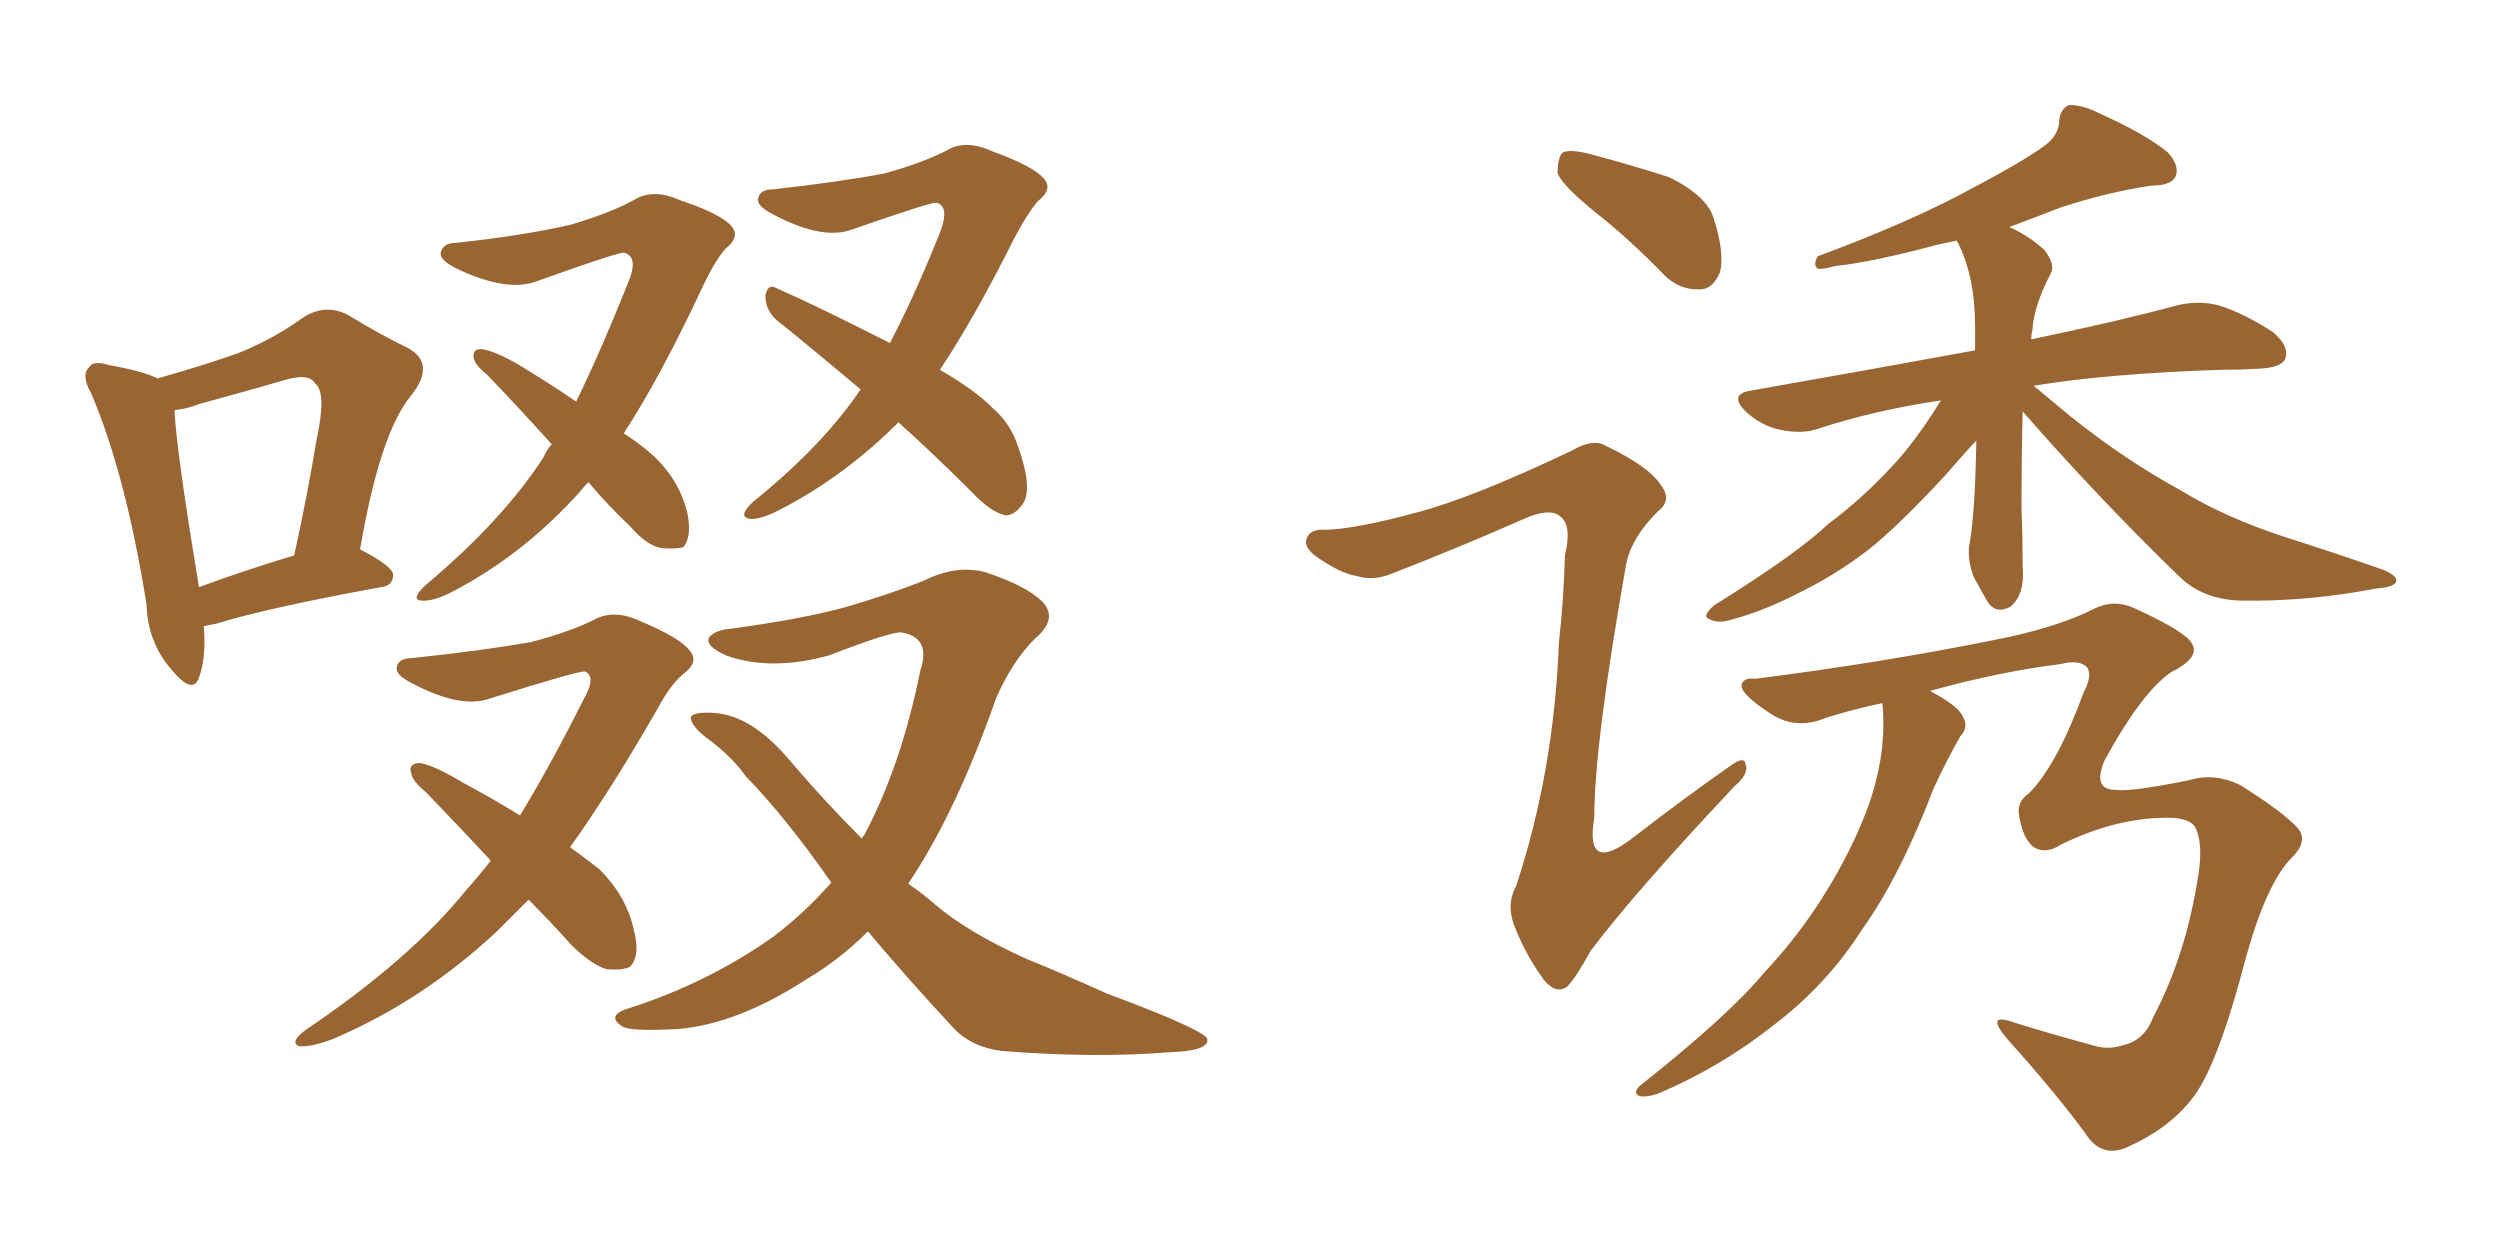 <svg xmlns="http://www.w3.org/2000/svg" xmlns:xlink="http://www.w3.org/1999/xlink" width="300" height="150"><path fill="#996633" padding="10" d="M70.61 57.86L70.61 57.86Q70.02 58.45 69.58 59.03L69.58 59.03Q62.84 66.50 54.49 70.90L54.49 70.90Q52.00 72.22 50.54 72.07L50.54 72.07Q49.22 71.92 51.12 70.17L51.12 70.17Q60.21 62.55 65.19 54.93L65.19 54.93Q65.63 53.91 66.21 53.32L66.21 53.32Q62.40 49.07 58.45 44.97L58.45 44.97Q56.98 43.80 56.84 42.92L56.84 42.92Q56.69 41.89 57.71 41.89L57.71 41.89Q59.33 42.04 62.55 43.95L62.55 43.95Q66.36 46.29 69.14 48.19L69.14 48.19Q72.07 42.19 75.29 34.13L75.29 34.13Q76.76 30.76 74.85 30.32L74.85 30.32Q73.97 30.32 64.16 33.84L64.16 33.84Q60.64 35.01 54.79 32.23L54.79 32.23Q52.73 31.20 52.88 30.32L52.88 30.32Q53.17 29.15 54.64 29.15L54.64 29.15Q62.84 28.27 68.55 26.95L68.55 26.95Q73.39 25.49 76.03 24.02L76.03 24.02Q78.37 22.56 81.59 24.02L81.59 24.02Q86.43 25.63 87.74 27.10L87.74 27.10Q88.92 28.42 87.01 29.88L87.01 29.88Q85.69 31.49 84.38 34.28L84.38 34.28Q79.25 45.26 74.85 52.00L74.85 52.00Q77.34 53.61 78.81 55.08L78.81 55.08Q81.59 57.86 82.47 61.52L82.47 61.52Q83.06 64.31 82.03 65.63L82.03 65.63Q81.30 65.92 79.39 65.77L79.39 65.77Q77.64 65.48 75.73 63.28L75.73 63.28Q72.95 60.64 70.61 57.86ZM107.81 50.68L107.81 50.68Q101.37 57.13 93.75 61.08L93.75 61.08Q91.26 62.40 89.94 62.26L89.94 62.26Q88.48 61.96 90.38 60.21L90.38 60.21Q98.73 53.47 103.27 46.73L103.27 46.73Q97.71 42.04 93.16 38.38L93.16 38.38Q91.85 37.21 91.85 35.45L91.85 35.45Q92.14 33.98 93.16 34.57L93.16 34.57Q97.85 36.62 106.79 41.16L106.79 41.16Q109.57 35.89 112.65 28.27L112.65 28.27Q114.11 24.76 112.35 24.32L112.35 24.32Q111.47 24.32 102.25 27.54L102.25 27.54Q98.73 28.86 92.87 25.78L92.87 25.78Q90.82 24.76 90.97 23.88L90.97 23.88Q91.11 22.71 92.87 22.71L92.87 22.71Q100.78 21.83 106.20 20.80L106.20 20.80Q110.89 19.48 113.67 18.02L113.67 18.02Q115.87 16.70 119.09 18.16L119.09 18.16Q123.93 19.92 125.24 21.39L125.24 21.39Q126.42 22.71 124.51 24.17L124.51 24.17Q123.19 25.78 121.73 28.56L121.73 28.56Q116.89 38.23 112.79 44.38L112.79 44.38Q116.89 46.73 119.09 48.93L119.09 48.93Q121.29 50.83 122.17 53.61L122.17 53.61Q124.07 58.89 122.61 60.64L122.61 60.64Q121.58 61.96 120.56 61.82L120.56 61.82Q118.80 61.38 116.60 59.03L116.60 59.03Q111.91 54.35 107.81 50.68ZM63.43 107.96L63.43 107.96Q61.38 110.01 59.62 111.77L59.62 111.77Q50.68 120.12 39.99 124.66L39.99 124.66Q37.35 125.68 35.89 125.54L35.89 125.54Q34.72 125.10 36.62 123.63L36.62 123.63Q49.22 115.14 55.96 106.79L55.96 106.79Q57.42 105.18 58.89 103.27L58.89 103.27Q55.08 99.17 51.12 95.07L51.12 95.07Q49.51 93.75 49.37 92.87L49.37 92.87Q48.93 91.70 50.24 91.55L50.24 91.55Q51.86 91.70 55.52 93.90L55.52 93.90Q59.33 95.95 62.40 97.85L62.40 97.85Q66.06 91.85 70.02 83.94L70.02 83.94Q71.63 81.15 70.17 80.57L70.17 80.57Q69.14 80.57 58.89 83.79L58.89 83.79Q55.37 85.11 49.51 82.03L49.51 82.03Q47.46 81.01 47.61 80.13L47.61 80.13Q47.75 78.96 49.51 78.96L49.51 78.96Q57.86 78.08 63.72 77.05L63.72 77.05Q68.70 75.73 71.48 74.27L71.48 74.27Q73.83 73.10 76.90 74.56L76.90 74.56Q81.74 76.61 82.76 78.08L82.76 78.08Q83.94 79.39 82.03 80.86L82.03 80.86Q80.42 82.18 78.96 84.96L78.96 84.96Q73.24 94.92 68.41 101.66L68.41 101.66Q70.61 103.27 71.92 104.30L71.92 104.30Q75.15 107.52 76.03 111.47L76.03 111.47Q76.90 114.70 75.59 116.02L75.59 116.02Q74.71 116.46 72.80 116.31L72.80 116.31Q70.90 115.72 68.55 113.38L68.55 113.38Q66.06 110.60 63.43 107.96ZM104.15 111.77L104.15 111.77Q100.78 115.14 96.83 117.48L96.83 117.48Q88.48 122.90 81.30 123.49L81.30 123.49Q75.59 123.78 74.71 123.19L74.71 123.19Q72.80 122.02 75 121.14L75 121.14Q84.81 118.07 92.87 112.35L92.87 112.35Q96.53 109.57 99.76 105.91L99.76 105.91Q94.34 98.14 89.50 93.16L89.50 93.16Q87.74 90.67 84.52 88.33L84.52 88.33Q82.76 86.87 82.91 85.99L82.91 85.99Q83.35 85.40 85.69 85.55L85.69 85.55Q90.23 85.84 94.78 91.26L94.78 91.26Q99.02 96.24 103.42 100.63L103.42 100.63Q103.56 100.34 103.71 100.20L103.71 100.20Q108.11 91.99 110.45 80.42L110.45 80.42Q111.77 76.46 108.11 75.88L108.11 75.88Q106.64 75.88 99.46 78.66L99.46 78.66Q92.43 80.57 87.16 78.66L87.16 78.66Q84.52 77.49 85.11 76.46L85.11 76.46Q85.84 75.59 87.74 75.44L87.74 75.44Q96.39 74.27 101.66 72.80L101.66 72.80Q107.08 71.19 110.74 69.73L110.74 69.73Q114.84 67.68 118.36 68.70L118.36 68.70Q123.19 70.31 125.10 72.22L125.10 72.22Q127.00 74.27 124.22 76.61L124.22 76.61Q121.44 79.39 119.53 83.79L119.53 83.79Q114.70 97.56 108.98 106.05L108.98 106.05Q110.74 107.23 112.21 108.54L112.21 108.54Q116.16 111.91 123.34 115.14L123.34 115.14Q127.00 116.60 132.86 119.24L132.86 119.24Q136.82 120.70 140.33 122.17L140.33 122.17Q144.73 124.07 144.87 124.66L144.87 124.66Q145.17 126.12 140.33 126.27L140.33 126.27Q131.40 127.00 120.26 126.12L120.26 126.12Q116.60 125.68 114.40 123.34L114.40 123.34Q108.69 117.19 104.15 111.77ZM24.46 75.15L24.46 75.15Q24.76 78.96 23.88 81.30L23.88 81.30Q23.14 83.50 20.51 80.27L20.51 80.27Q17.72 77.05 17.58 72.51L17.58 72.51Q15.09 56.98 10.99 47.31L10.99 47.31Q9.67 44.97 10.69 44.09L10.69 44.09Q11.13 43.21 13.04 43.80L13.04 43.80Q17.14 44.53 18.90 45.41L18.90 45.41Q24.61 43.80 28.71 42.33L28.71 42.33Q32.96 40.58 36.18 38.23L36.18 38.23Q38.96 36.33 41.75 37.79L41.75 37.79Q45.85 40.28 48.93 41.75L48.93 41.75Q52.44 43.65 49.22 47.61L49.22 47.61Q45.56 52.15 43.21 65.92L43.21 65.92Q47.17 67.97 47.17 68.99L47.17 68.99Q47.17 70.31 45.70 70.46L45.70 70.46Q32.08 72.95 25.93 74.85L25.93 74.85Q25.05 75 24.46 75.15ZM23.88 70.46L23.88 70.46L23.88 70.46Q29.00 68.55 35.30 66.65L35.30 66.65Q36.91 59.33 37.94 53.03L37.94 53.03Q39.26 47.02 37.79 46.00L37.79 46.00Q37.06 44.68 33.84 45.70L33.84 45.70Q29.30 47.02 23.88 48.49L23.88 48.49Q22.41 49.07 20.95 49.22L20.95 49.22Q21.09 53.61 23.88 70.46ZM191.46 25.49L191.46 25.49Q187.50 22.27 186.91 20.80L186.91 20.80Q186.91 18.90 187.50 18.31L187.50 18.31Q188.38 17.87 190.72 18.46L190.72 18.46Q195.70 19.78 200.24 21.24L200.24 21.24Q204.79 23.44 205.66 26.22L205.66 26.22Q206.98 30.47 206.40 32.67L206.40 32.67Q205.52 34.72 204.05 34.72L204.05 34.72Q201.56 34.86 199.66 32.96L199.66 32.96Q195.56 28.71 191.46 25.49ZM242.72 49.37L242.72 49.37Q242.58 54.93 242.58 60.79L242.58 60.79Q242.72 64.31 242.72 67.97L242.72 67.97Q243.02 71.34 241.26 72.80L241.26 72.80Q239.36 73.83 238.33 71.92L238.33 71.92Q237.45 70.31 236.87 69.29L236.87 69.29Q236.13 67.38 236.28 65.63L236.28 65.63Q237.01 61.82 237.16 52.88L237.16 52.88Q236.13 53.91 233.35 57.13L233.35 57.13Q227.78 63.13 224.27 65.92L224.27 65.92Q220.31 68.99 215.77 71.19L215.77 71.19Q211.52 73.39 207.57 74.41L207.57 74.41Q206.10 74.85 205.08 74.27L205.08 74.27Q204.20 73.97 205.66 72.66L205.66 72.66Q215.77 66.36 219.43 62.84L219.43 62.84Q223.39 59.91 227.05 55.96L227.05 55.96Q229.83 53.03 232.91 48.05L232.91 48.05Q225 49.22 218.26 51.42L218.26 51.42Q216.21 52.15 213.57 51.56L213.57 51.56Q211.38 51.12 209.47 49.37L209.47 49.37Q207.42 47.31 210.06 46.88L210.06 46.88Q224.27 44.38 237.01 42.04L237.01 42.04Q237.01 40.58 237.01 39.26L237.01 39.26Q237.01 32.96 234.81 28.86L234.81 28.86Q233.64 29.15 232.76 29.30L232.76 29.30Q224.56 31.49 220.17 31.93L220.17 31.93Q218.70 32.37 218.12 32.23L218.12 32.23Q217.53 31.79 218.12 30.76L218.12 30.76Q229.54 26.51 236.72 22.56L236.72 22.56Q242.58 19.48 245.21 17.58L245.21 17.58Q247.12 16.26 247.12 14.36L247.12 14.36Q247.27 13.04 248.29 12.60L248.29 12.60Q250.05 12.60 251.95 13.62L251.95 13.62Q257.52 16.11 260.16 18.31L260.16 18.31Q261.62 19.92 261.04 21.24L261.04 21.24Q260.45 22.27 258.25 22.27L258.25 22.27Q253.13 23.00 247.27 24.90L247.27 24.90Q243.90 26.22 241.11 27.25L241.11 27.25Q243.46 28.27 245.36 30.03L245.36 30.03Q246.68 31.79 246.09 32.81L246.09 32.81Q244.04 36.77 243.90 39.55L243.90 39.55Q243.75 40.14 243.75 40.72L243.75 40.72Q254.30 38.53 261.33 36.62L261.33 36.62Q263.82 36.04 266.16 36.62L266.16 36.62Q269.09 37.50 272.75 39.84L272.75 39.84Q274.80 41.60 274.22 43.07L274.22 43.07Q273.78 44.09 271.14 44.24L271.14 44.24Q268.80 44.38 266.46 44.38L266.46 44.38Q252.98 44.82 244.04 46.29L244.04 46.29Q245.80 47.75 248.44 49.95L248.44 49.95Q255.03 55.22 261.77 58.89L261.77 58.89Q267.04 62.11 274.22 64.45L274.22 64.45Q280.66 66.50 286.08 68.41L286.08 68.41Q287.70 69.14 287.55 69.73L287.55 69.73Q287.40 70.46 285.21 70.61L285.21 70.61Q276.86 72.22 268.80 72.07L268.80 72.07Q264.40 71.92 261.62 69.29L261.62 69.29Q251.66 59.62 242.72 49.37ZM243.46 95.21L243.46 95.21Q246.83 91.85 250.05 83.06L250.05 83.06Q251.07 81.15 250.49 80.13L250.49 80.13Q249.61 79.10 247.27 79.69L247.27 79.69Q240.09 80.57 231.59 82.91L231.59 82.91Q234.96 84.67 235.55 85.99L235.55 85.99Q236.28 87.30 235.25 88.33L235.25 88.33Q233.50 91.41 232.03 94.63L232.03 94.63Q227.93 105.32 223.39 111.62L223.39 111.62Q219.29 118.07 212.99 122.90L212.99 122.90Q206.54 128.03 198.93 131.25L198.93 131.25Q197.61 131.69 196.73 131.54L196.73 131.54Q195.85 131.10 196.88 130.22L196.88 130.22Q207.57 121.73 211.67 116.75L211.67 116.75Q215.92 112.21 218.99 107.23L218.99 107.23Q222.36 101.81 224.27 96.53L224.27 96.53Q226.46 90.23 225.88 84.38L225.88 84.38Q222.36 85.11 219.14 86.13L219.14 86.13Q215.33 87.74 212.11 85.40L212.11 85.40Q208.59 83.06 209.03 82.03L209.03 82.03Q209.33 81.30 210.64 81.45L210.64 81.45Q225.73 79.54 239.50 76.76L239.50 76.76Q246.97 75.29 251.51 72.95L251.51 72.95Q253.71 71.92 256.05 72.95L256.05 72.95Q262.50 75.88 263.09 77.34L263.09 77.34Q263.96 78.96 260.45 80.71L260.45 80.71Q256.93 83.20 252.54 91.26L252.54 91.26Q251.07 94.78 253.86 94.78L253.86 94.78Q255.62 95.07 262.79 93.60L262.79 93.60Q265.72 92.72 268.80 94.19L268.80 94.19Q273.93 97.41 275.68 99.32L275.68 99.32Q277.15 100.93 274.80 103.13L274.80 103.13Q271.88 106.35 269.53 114.84L269.53 114.84Q266.02 128.32 262.94 131.98L262.94 131.98Q260.16 135.50 255.18 137.70L255.18 137.70Q252.10 139.01 250.20 135.94L250.20 135.94Q246.39 130.81 241.11 124.95L241.11 124.95Q237.89 121.29 241.85 122.75L241.85 122.75Q246.09 124.07 251.51 125.54L251.51 125.54Q253.13 125.98 254.88 125.39L254.88 125.39Q257.37 124.80 258.40 122.02L258.40 122.02Q262.35 114.55 263.82 104.88L263.82 104.88Q264.40 101.07 263.38 99.17L263.38 99.17Q262.50 98.00 259.42 98.14L259.42 98.14Q253.56 98.29 247.27 101.37L247.27 101.37Q245.51 102.54 244.04 101.66L244.04 101.66Q242.72 100.63 242.29 97.85L242.29 97.85Q241.99 96.24 243.46 95.21ZM169.92 61.52L169.92 61.52L169.92 61.52Q176.66 59.77 188.67 54.05L188.67 54.05Q191.16 52.59 192.63 53.47L192.63 53.47Q197.90 55.96 199.37 58.30L199.37 58.30Q200.68 60.06 198.93 61.38L198.93 61.38Q195.70 64.60 195.12 67.82L195.12 67.82Q191.31 89.36 191.31 98.14L191.31 98.14Q190.14 105.03 196.00 100.49L196.00 100.49Q201.86 95.95 207.71 91.85L207.71 91.85Q209.33 90.67 209.47 91.70L209.47 91.70Q209.91 92.87 208.15 94.34L208.15 94.34Q196.29 106.93 190.87 114.11L190.87 114.11Q189.11 117.33 188.09 118.36L188.09 118.36Q186.77 119.38 185.30 117.63L185.30 117.63Q183.25 114.84 181.93 111.62L181.93 111.62Q180.62 108.69 181.93 106.35L181.93 106.35Q186.47 92.58 187.06 77.20L187.06 77.20Q187.65 71.92 187.79 66.65L187.79 66.65Q188.67 62.99 187.21 61.96L187.21 61.96Q185.89 60.79 182.23 62.55L182.23 62.55Q174.90 65.77 166.99 68.85L166.99 68.85Q164.79 69.73 162.89 69.14L162.89 69.14Q160.84 68.85 157.76 66.65L157.76 66.65Q156.30 65.48 156.88 64.45L156.88 64.45Q157.32 63.43 159.23 63.57L159.23 63.57Q162.89 63.43 169.92 61.52Z"/></svg>